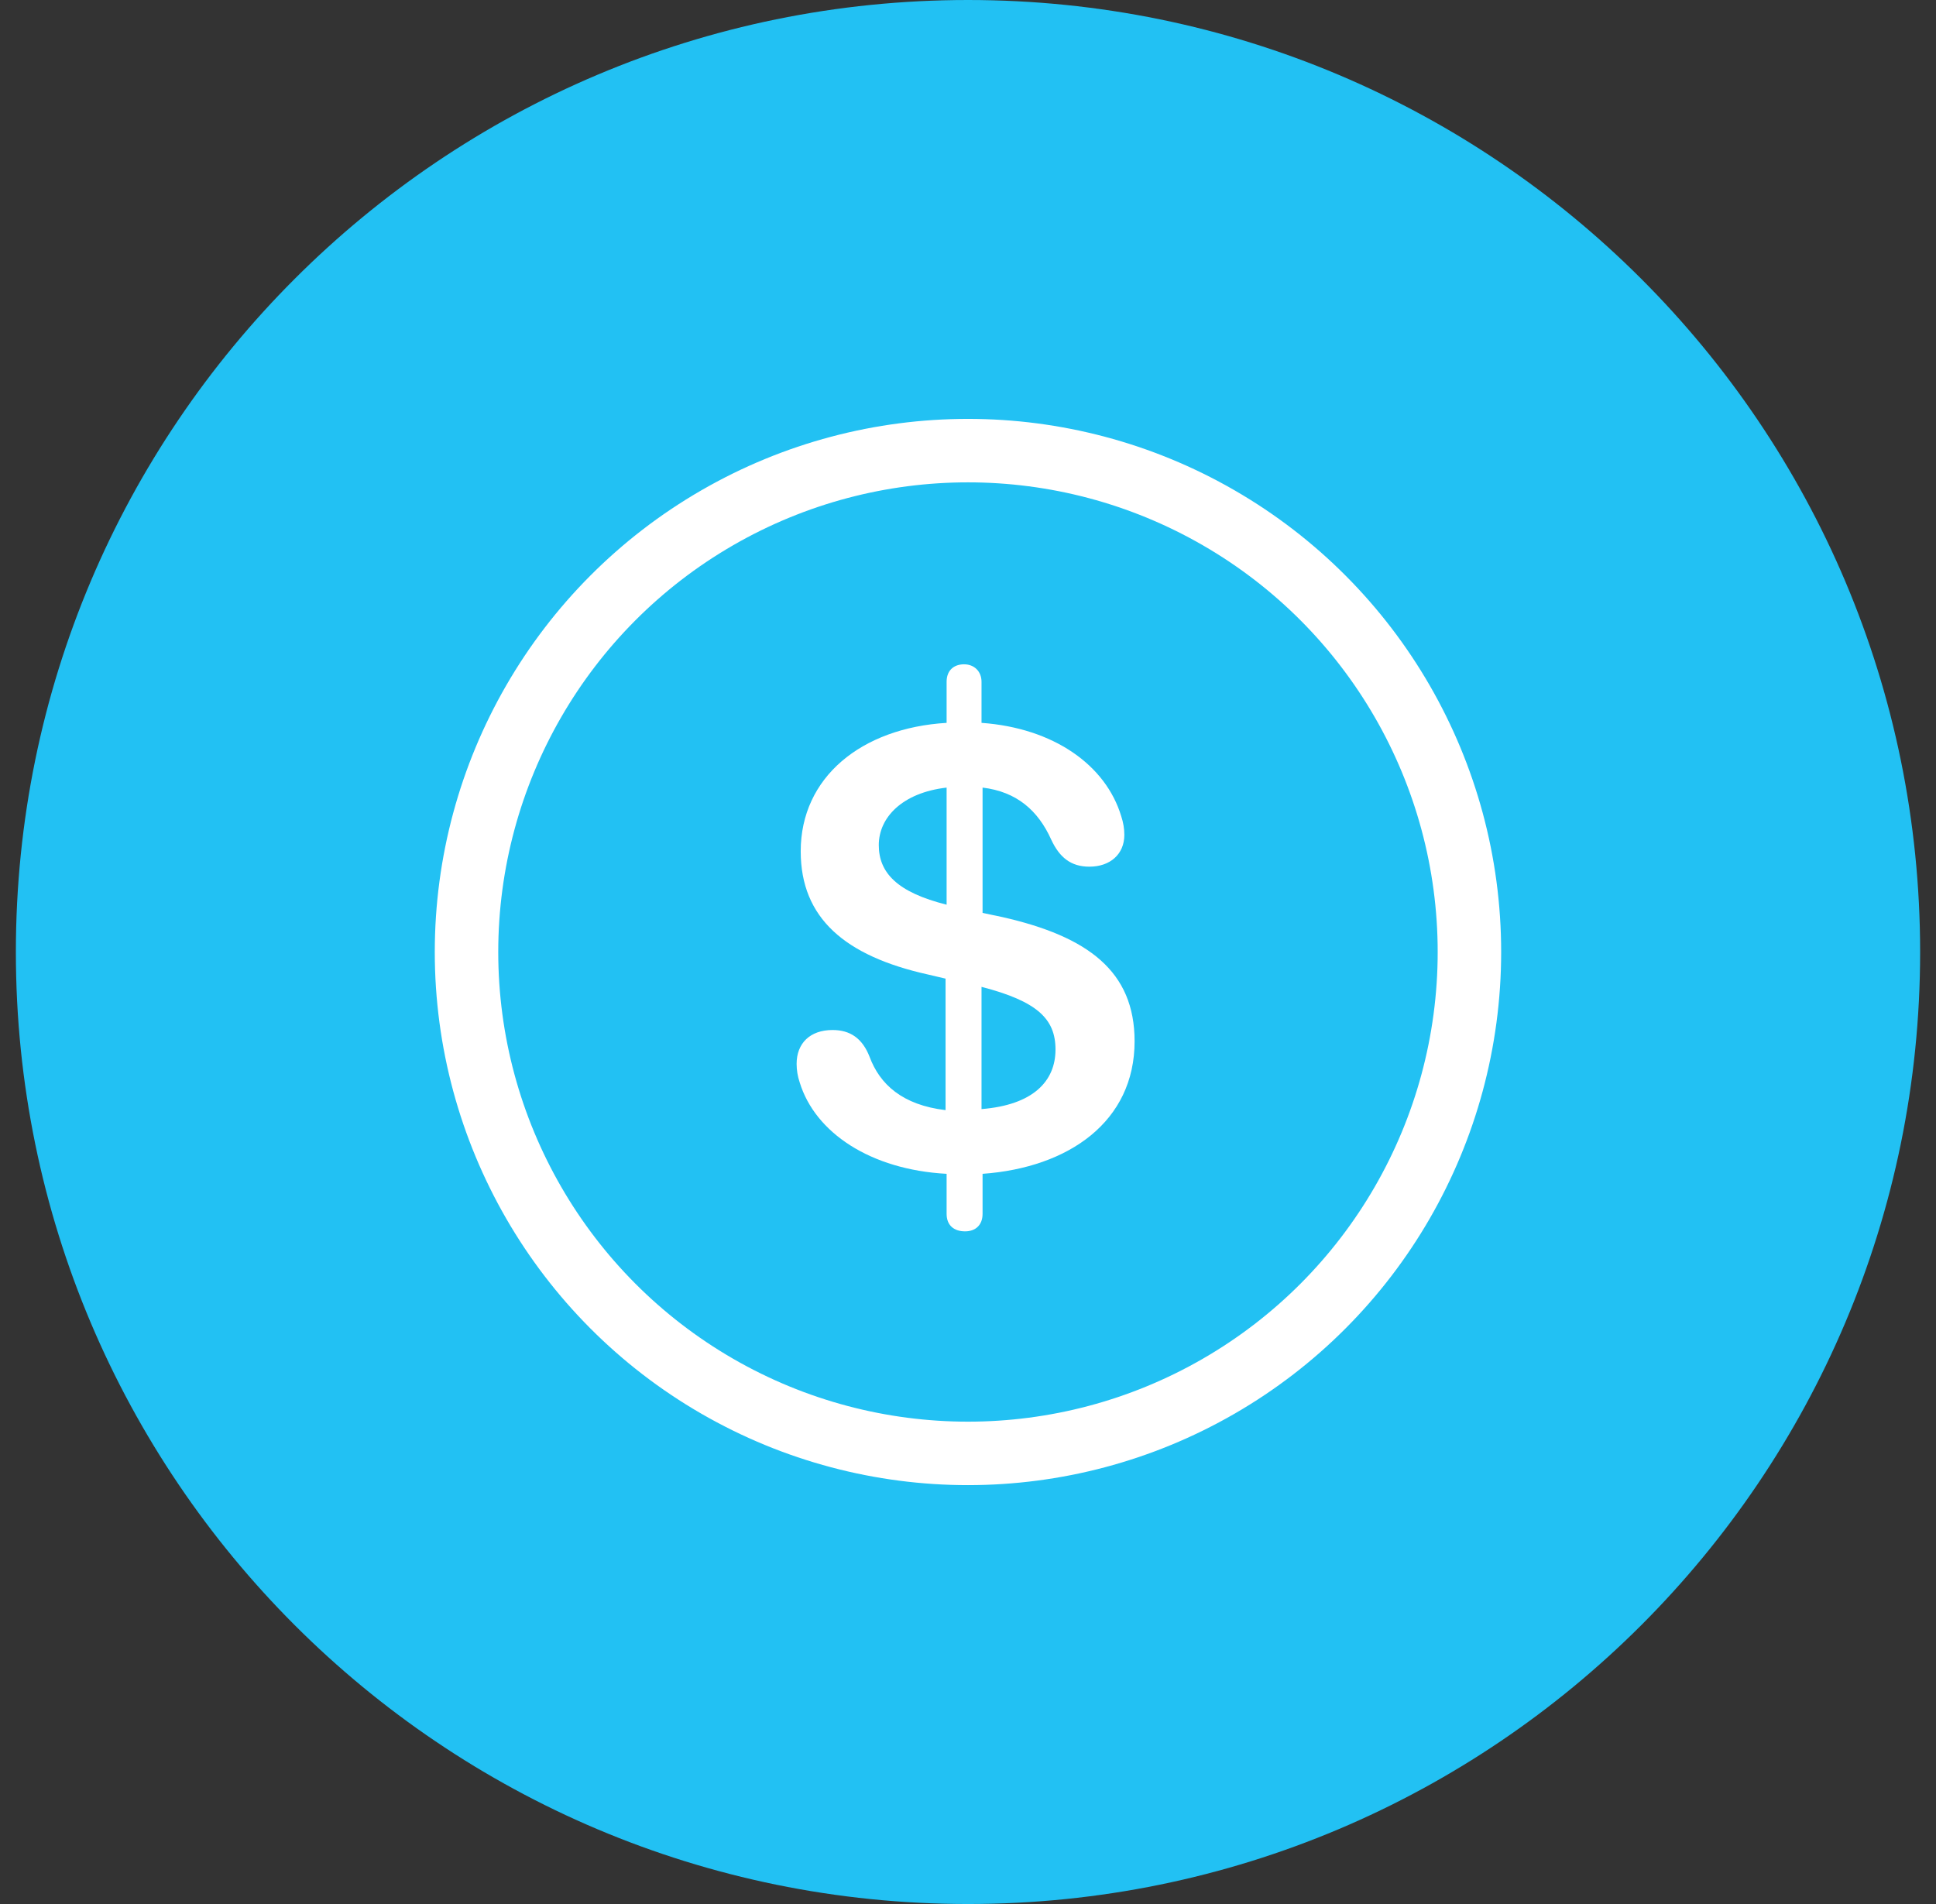 <svg width="61" height="60" viewBox="0 0 61 60" fill="none" xmlns="http://www.w3.org/2000/svg">
<rect x="0" y="0" width="61" height="60" fill="#333333" stroke="none"/>
<path d="M0.5 30C0.5 13.431 13.931 0 30.5 0C47.069 0 60.5 13.431 60.5 30C60.5 46.569 47.069 60 30.5 60C13.931 60 0.5 46.569 0.5 30Z" fill="#22C1F3"/>
<path d="M29.826 38.252V36.99C27.43 36.86 25.682 35.695 25.197 34.109C25.132 33.915 25.1 33.72 25.1 33.526C25.1 32.879 25.52 32.458 26.233 32.458C26.783 32.458 27.171 32.717 27.398 33.3C27.722 34.173 28.434 34.821 29.793 34.983V30.839L29.243 30.71C26.621 30.127 25.229 28.93 25.229 26.826C25.229 24.495 27.139 22.941 29.826 22.779V21.484C29.826 21.128 30.052 20.934 30.376 20.934C30.7 20.934 30.926 21.161 30.926 21.484V22.779C33.192 22.941 34.843 24.106 35.329 25.725C35.393 25.919 35.426 26.113 35.426 26.308C35.426 26.923 34.973 27.311 34.325 27.311C33.742 27.311 33.386 27.02 33.127 26.469C32.707 25.531 32.027 24.948 30.959 24.819V28.768L31.574 28.897C34.293 29.512 35.749 30.613 35.749 32.814C35.749 35.339 33.678 36.795 30.959 36.99V38.252C30.959 38.608 30.732 38.803 30.408 38.803C30.052 38.803 29.826 38.608 29.826 38.252ZM29.826 28.509V24.819C28.434 24.98 27.689 25.757 27.689 26.631C27.689 27.505 28.272 28.12 29.826 28.509ZM30.926 31.098V34.95C32.545 34.821 33.257 34.076 33.257 33.073C33.257 32.102 32.674 31.552 30.926 31.098Z" fill="white"/>
<circle cx="30.499" cy="30" r="15.8" stroke="white" stroke-width="2"/>
</svg>
